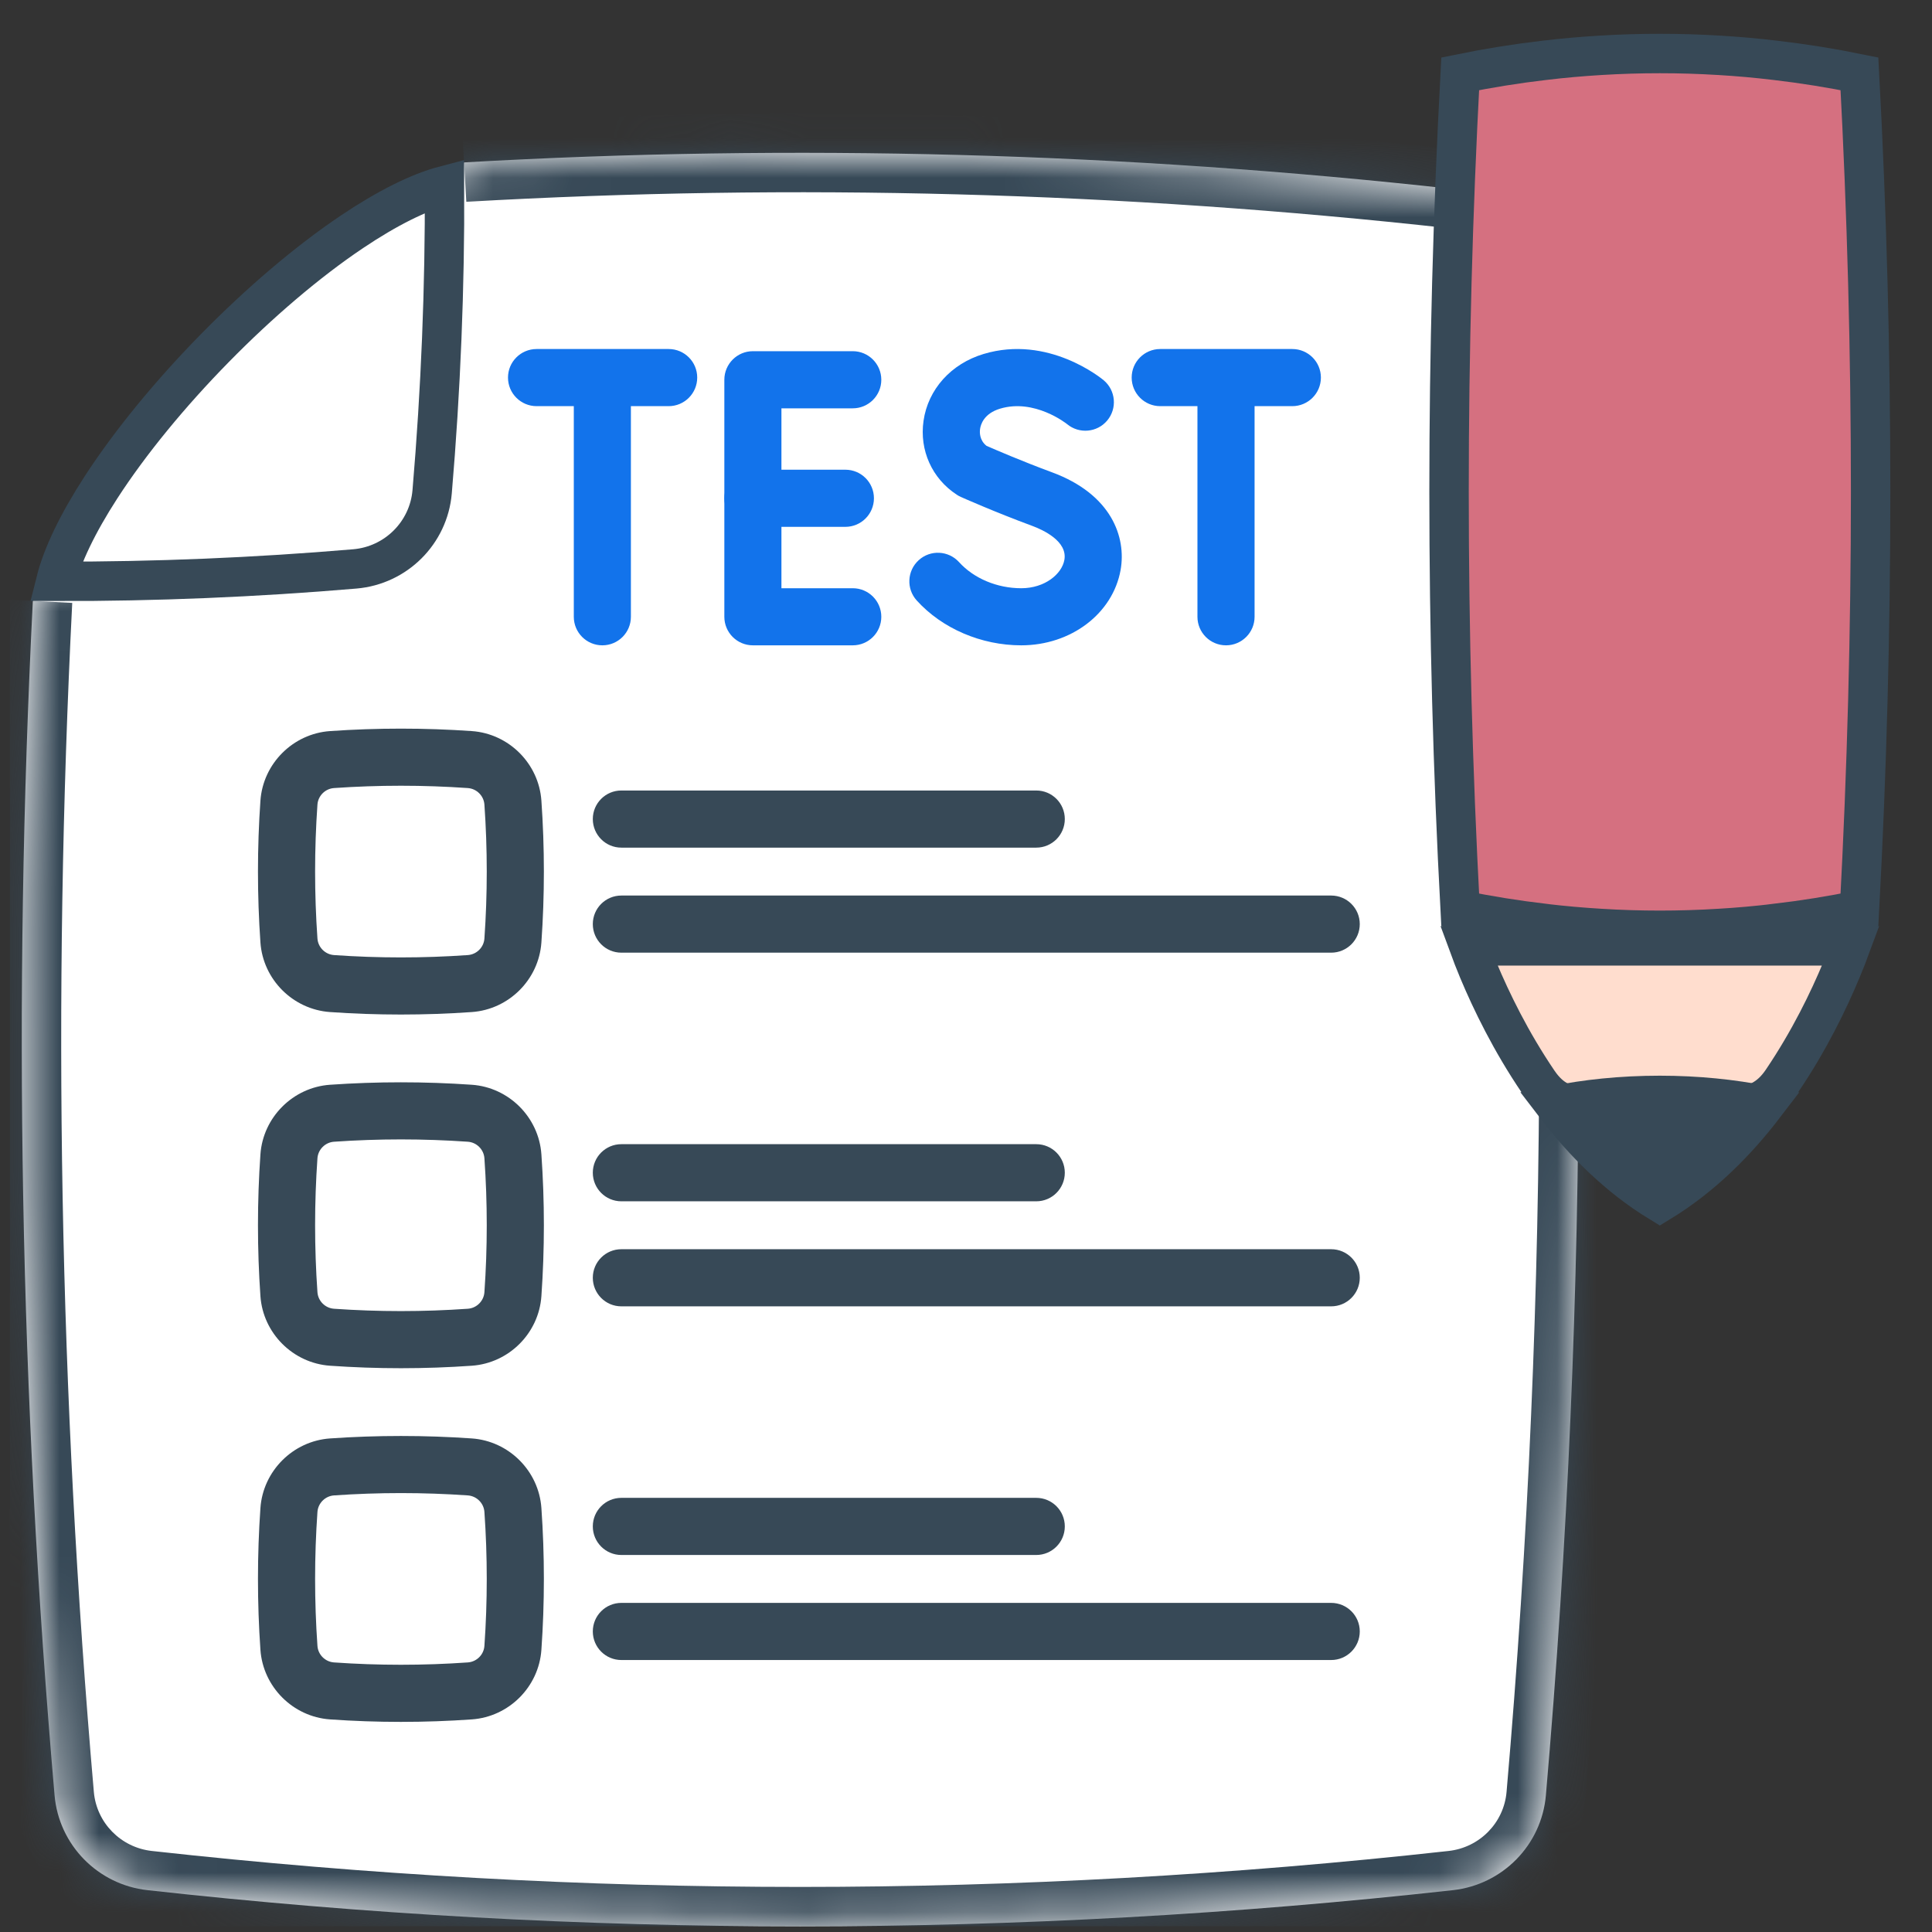 <svg width="49" height="49" viewBox="0 0 49 49" fill="none" xmlns="http://www.w3.org/2000/svg">
<rect x="0" y="0" width="49" height="49" fill="#333333" stroke="none"/>
<g clip-path="url(#clip0_1_1011)">
<mask id="path-1-inside-1_1_1011" fill="white">
<path d="M11.77 4.119C20.134 3.642 28.499 3.867 36.864 4.795C38.117 4.934 39.098 5.943 39.207 7.199C40.316 19.977 40.316 32.756 39.207 45.534C39.097 46.796 38.107 47.8 36.848 47.939C25.813 49.163 14.778 49.163 3.742 47.939C2.483 47.8 1.494 46.795 1.384 45.533C0.507 35.436 0.324 25.338 0.833 15.241"/>
</mask>
<path d="M11.77 4.119C20.134 3.642 28.499 3.867 36.864 4.795C38.117 4.934 39.098 5.943 39.207 7.199C40.316 19.977 40.316 32.756 39.207 45.534C39.097 46.796 38.107 47.8 36.848 47.939C25.813 49.163 14.778 49.163 3.742 47.939C2.483 47.8 1.494 46.795 1.384 45.533C0.507 35.436 0.324 25.338 0.833 15.241" fill="white"/>
<path d="M36.864 4.795L36.754 5.789L36.754 5.789L36.864 4.795ZM39.207 7.199L38.21 7.286L38.21 7.286L39.207 7.199ZM39.207 45.534L40.203 45.62V45.62L39.207 45.534ZM36.848 47.939L36.738 46.945L36.738 46.945L36.848 47.939ZM3.742 47.939L3.632 48.933L3.632 48.933L3.742 47.939ZM1.384 45.533L2.38 45.447L2.38 45.447L1.384 45.533ZM11.827 5.118C20.135 4.643 28.444 4.867 36.754 5.789L36.974 3.801C28.554 2.867 20.134 2.64 11.713 3.121L11.827 5.118ZM36.754 5.789C37.531 5.875 38.142 6.502 38.21 7.286L40.203 7.113C40.053 5.384 38.704 3.993 36.974 3.801L36.754 5.789ZM38.21 7.286C39.315 20.006 39.315 32.727 38.21 45.447L40.203 45.62C41.317 32.785 41.318 19.948 40.203 7.113L38.21 7.286ZM38.21 45.447C38.142 46.23 37.528 46.858 36.738 46.945L36.959 48.933C38.687 48.742 40.052 47.362 40.203 45.62L38.21 45.447ZM36.738 46.945C25.776 48.161 14.815 48.161 3.853 46.945L3.632 48.933C14.741 50.165 25.85 50.165 36.959 48.933L36.738 46.945ZM3.853 46.945C3.063 46.858 2.448 46.229 2.38 45.447L0.388 45.62C0.539 47.362 1.904 48.742 3.632 48.933L3.853 46.945ZM2.38 45.447C1.507 35.395 1.325 25.343 1.832 15.291L-0.165 15.19C-0.677 25.334 -0.493 35.477 0.388 45.62L2.38 45.447Z" fill="#374957" mask="url(#path-1-inside-1_1_1011)"/>
<path d="M8.999 14.429L8.999 14.429C6.471 14.644 3.943 14.749 1.415 14.744C1.578 14.092 1.968 13.278 2.556 12.369C3.302 11.216 4.323 9.976 5.449 8.829C6.575 7.682 7.794 6.639 8.931 5.876C9.826 5.275 10.629 4.876 11.274 4.707C11.285 7.296 11.18 9.885 10.96 12.475C10.871 13.514 10.042 14.34 8.999 14.429Z" fill="white" stroke="#374957"/>
<path d="M45.026 23.421L45.025 23.422C44.551 23.478 44.077 23.521 43.604 23.548L43.602 23.548C42.599 23.61 41.596 23.61 40.592 23.548L40.592 23.548C40.117 23.52 39.643 23.478 39.17 23.422L39.168 23.421C38.457 23.338 37.746 23.224 37.034 23.079C36.657 16.01 36.657 8.941 37.034 1.872C37.746 1.727 38.457 1.613 39.168 1.53L39.17 1.53C39.643 1.473 40.117 1.432 40.592 1.403L40.592 1.403C41.596 1.342 42.599 1.342 43.602 1.403L43.604 1.403C44.077 1.431 44.551 1.473 45.025 1.53L45.026 1.53C45.737 1.613 46.449 1.727 47.16 1.872C47.538 8.941 47.538 16.01 47.16 23.079C46.449 23.224 45.737 23.338 45.026 23.421Z" fill="#D57080" stroke="#374957"/>
<path d="M37.498 24.616C37.4 24.38 37.318 24.169 37.252 23.989H46.943C46.878 24.166 46.797 24.372 46.701 24.603C46.383 25.367 45.892 26.385 45.202 27.406C45.031 27.66 44.857 27.805 44.679 27.902C44.492 28.003 44.279 28.063 44.001 28.12C43.916 28.137 43.825 28.154 43.728 28.171C43.276 28.253 42.711 28.356 42.097 28.652C41.484 28.358 40.92 28.26 40.47 28.182C40.376 28.166 40.288 28.151 40.205 28.135C39.929 28.081 39.718 28.023 39.533 27.925C39.358 27.832 39.186 27.69 39.015 27.44C38.317 26.413 37.821 25.387 37.498 24.616Z" fill="#FFDDCE" stroke="#374957"/>
<path d="M40.676 27.852L40.677 27.852C41.135 27.806 41.609 27.782 42.097 27.782C43.038 27.782 43.932 27.873 44.749 28.037C44.037 28.968 43.16 29.849 42.097 30.496C41.035 29.849 40.157 28.968 39.445 28.036C39.839 27.957 40.25 27.895 40.676 27.852Z" fill="#374957" stroke="#374957"/>
<path d="M10.168 25.731C9.568 25.731 8.967 25.71 8.37 25.668C7.43 25.602 6.671 24.844 6.605 23.903C6.522 22.71 6.522 21.5 6.605 20.307C6.671 19.367 7.43 18.608 8.37 18.542C9.563 18.459 10.773 18.459 11.966 18.542C12.907 18.608 13.666 19.367 13.731 20.307C13.815 21.5 13.815 22.71 13.731 23.903C13.666 24.844 12.907 25.602 11.966 25.668C11.37 25.71 10.769 25.731 10.168 25.731ZM10.168 19.928C9.601 19.928 9.034 19.948 8.471 19.987C8.247 20.003 8.066 20.184 8.051 20.408C7.972 21.534 7.972 22.676 8.051 23.802C8.066 24.026 8.247 24.207 8.471 24.223C9.597 24.302 10.739 24.302 11.865 24.223C12.09 24.207 12.271 24.026 12.286 23.802C12.365 22.676 12.365 21.534 12.286 20.408C12.271 20.184 12.09 20.003 11.865 19.987C11.303 19.948 10.735 19.928 10.168 19.928Z" fill="#374957"/>
<path d="M33.762 24.162H15.759C15.359 24.162 15.035 23.837 15.035 23.437C15.035 23.037 15.359 22.713 15.759 22.713H33.762C34.162 22.713 34.487 23.037 34.487 23.437C34.487 23.837 34.162 24.162 33.762 24.162Z" fill="#374957"/>
<path d="M26.282 21.498H15.759C15.359 21.498 15.035 21.173 15.035 20.773C15.035 20.373 15.359 20.049 15.759 20.049H26.282C26.682 20.049 27.006 20.373 27.006 20.773C27.006 21.173 26.682 21.498 26.282 21.498Z" fill="#374957"/>
<path d="M10.168 34.701C9.568 34.701 8.967 34.68 8.37 34.638C7.43 34.572 6.671 33.814 6.605 32.873C6.522 31.68 6.522 30.47 6.605 29.277C6.671 28.337 7.43 27.578 8.37 27.512C9.563 27.429 10.773 27.429 11.966 27.512C12.907 27.578 13.666 28.337 13.731 29.277C13.815 30.47 13.815 31.68 13.731 32.873C13.666 33.814 12.907 34.572 11.966 34.638C11.37 34.68 10.769 34.701 10.168 34.701ZM10.168 28.898C9.601 28.898 9.034 28.918 8.471 28.957C8.247 28.973 8.066 29.154 8.051 29.378C7.972 30.504 7.972 31.646 8.051 32.772C8.066 32.996 8.247 33.177 8.471 33.193C9.598 33.272 10.739 33.272 11.866 33.193C12.09 33.177 12.271 32.996 12.286 32.772C12.365 31.646 12.365 30.504 12.286 29.378C12.271 29.154 12.09 28.973 11.866 28.957C11.302 28.918 10.735 28.898 10.168 28.898Z" fill="#374957"/>
<path d="M33.762 33.132H15.759C15.359 33.132 15.035 32.807 15.035 32.407C15.035 32.007 15.359 31.683 15.759 31.683H33.762C34.162 31.683 34.487 32.007 34.487 32.407C34.487 32.807 34.162 33.132 33.762 33.132Z" fill="#374957"/>
<path d="M26.282 30.468H15.759C15.359 30.468 15.035 30.143 15.035 29.743C15.035 29.343 15.359 29.019 15.759 29.019H26.282C26.682 29.019 27.006 29.343 27.006 29.743C27.006 30.143 26.682 30.468 26.282 30.468Z" fill="#374957"/>
<path d="M10.168 43.671C9.568 43.671 8.967 43.65 8.37 43.608C7.43 43.542 6.671 42.784 6.605 41.843C6.522 40.65 6.522 39.44 6.605 38.247C6.671 37.307 7.43 36.548 8.37 36.482C9.564 36.399 10.773 36.399 11.966 36.482C12.907 36.548 13.666 37.307 13.731 38.247C13.815 39.44 13.815 40.65 13.731 41.843C13.666 42.784 12.907 43.542 11.966 43.608C11.37 43.65 10.769 43.671 10.168 43.671ZM10.168 37.868C9.601 37.868 9.034 37.888 8.471 37.927C8.247 37.943 8.066 38.124 8.051 38.348C7.972 39.474 7.972 40.616 8.051 41.742C8.066 41.967 8.247 42.147 8.471 42.163C9.597 42.242 10.739 42.242 11.865 42.163C12.09 42.147 12.271 41.967 12.286 41.742C12.365 40.616 12.365 39.474 12.286 38.348C12.271 38.124 12.09 37.943 11.865 37.927C11.302 37.888 10.735 37.868 10.168 37.868Z" fill="#374957"/>
<path d="M33.762 42.102H15.759C15.359 42.102 15.035 41.777 15.035 41.377C15.035 40.977 15.359 40.653 15.759 40.653H33.762C34.162 40.653 34.487 40.977 34.487 41.377C34.487 41.777 34.162 42.102 33.762 42.102Z" fill="#374957"/>
<path d="M26.282 39.438H15.759C15.359 39.438 15.035 39.113 15.035 38.713C15.035 38.313 15.359 37.989 15.759 37.989H26.282C26.682 37.989 27.006 38.313 27.006 38.713C27.006 39.113 26.682 39.438 26.282 39.438Z" fill="#374957"/>
<path d="M21.628 16.367H19.095C18.695 16.367 18.371 16.043 18.371 15.643V9.632C18.371 9.232 18.695 8.907 19.095 8.907H21.628C22.028 8.907 22.352 9.232 22.352 9.632C22.352 10.032 22.028 10.356 21.628 10.356H19.819V14.919H21.628C22.028 14.919 22.352 15.243 22.352 15.643C22.352 16.043 22.028 16.367 21.628 16.367Z" fill="#1273EB"/>
<path d="M21.441 13.362H19.095C18.695 13.362 18.371 13.037 18.371 12.637C18.371 12.237 18.695 11.913 19.095 11.913H21.441C21.841 11.913 22.165 12.237 22.165 12.637C22.165 13.037 21.841 13.362 21.441 13.362Z" fill="#1273EB"/>
<path d="M25.901 16.367C24.887 16.367 23.896 15.942 23.251 15.23C22.982 14.934 23.005 14.476 23.301 14.207C23.597 13.938 24.055 13.961 24.324 14.257C24.699 14.671 25.289 14.919 25.901 14.919C26.506 14.919 26.932 14.554 26.995 14.201C27.08 13.725 26.451 13.438 26.178 13.337C25.238 12.99 24.403 12.619 24.368 12.603C24.333 12.588 24.3 12.569 24.268 12.548C23.639 12.139 23.315 11.42 23.423 10.673C23.537 9.876 24.12 9.226 24.945 8.978C26.585 8.484 27.936 9.598 27.993 9.645C28.299 9.903 28.338 10.36 28.081 10.666C27.825 10.971 27.37 11.011 27.064 10.757C27.043 10.74 26.236 10.102 25.363 10.365C24.955 10.488 24.873 10.765 24.857 10.879C24.845 10.963 24.839 11.164 25.021 11.308C25.229 11.399 25.928 11.701 26.679 11.978C28.19 12.535 28.569 13.623 28.421 14.456C28.223 15.563 27.163 16.367 25.901 16.367Z" fill="#1273EB"/>
<path d="M16.959 10.301H13.609C13.209 10.301 12.884 9.976 12.884 9.576C12.884 9.176 13.209 8.852 13.609 8.852H16.959C17.359 8.852 17.683 9.176 17.683 9.576C17.683 9.976 17.359 10.301 16.959 10.301Z" fill="#1273EB"/>
<path d="M15.277 16.367C14.877 16.367 14.553 16.043 14.553 15.643V9.77C14.553 9.37 14.877 9.046 15.277 9.046C15.677 9.046 16.001 9.37 16.001 9.77V15.643C16.001 16.043 15.677 16.367 15.277 16.367Z" fill="#1273EB"/>
<path d="M32.776 10.301H29.426C29.026 10.301 28.702 9.976 28.702 9.576C28.702 9.176 29.026 8.852 29.426 8.852H32.776C33.176 8.852 33.501 9.176 33.501 9.576C33.501 9.976 33.176 10.301 32.776 10.301Z" fill="#1273EB"/>
<path d="M31.094 16.367C30.694 16.367 30.37 16.043 30.37 15.643V9.77C30.37 9.37 30.694 9.046 31.094 9.046C31.494 9.046 31.819 9.37 31.819 9.77V15.643C31.819 16.043 31.494 16.367 31.094 16.367Z" fill="#1273EB"/>
</g>
<defs>
<clipPath id="clip0_1_1011">
<rect width="48" height="48" fill="white" transform="translate(0.248 0.857)"/>
</clipPath>
</defs>
</svg>
